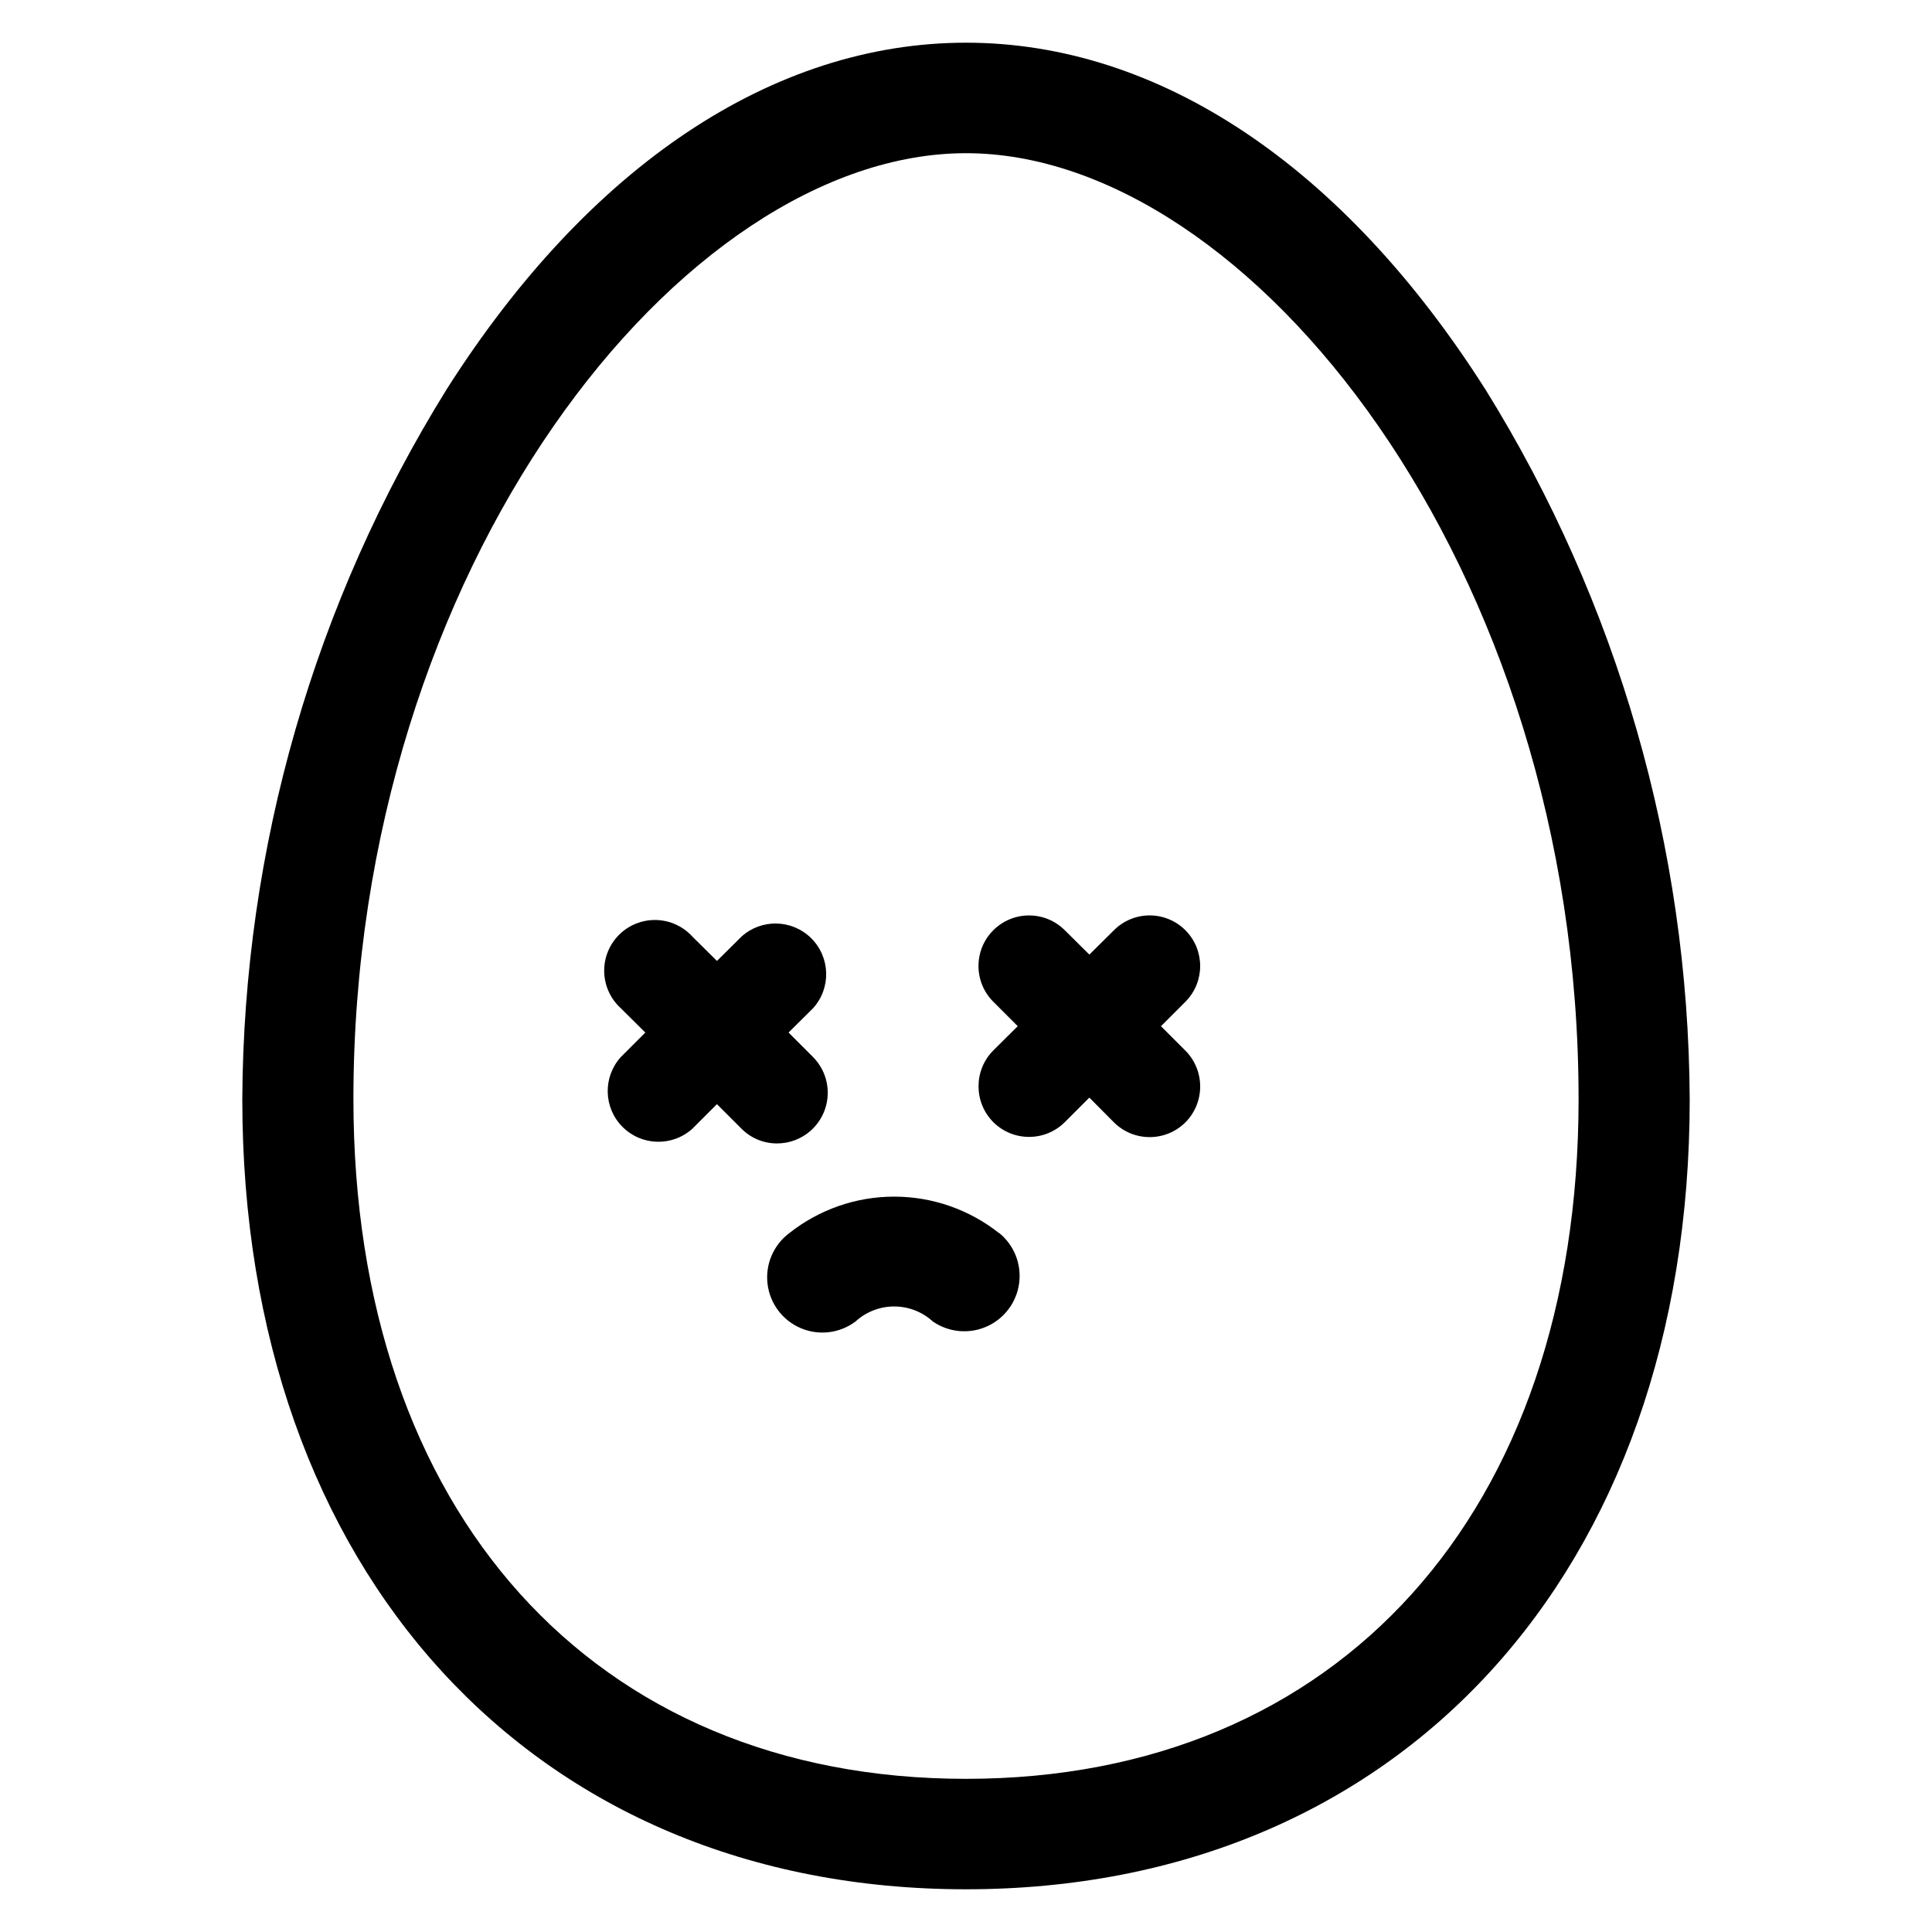 <?xml version="1.0" encoding="UTF-8"?>
<!-- Uploaded to: ICON Repo, www.svgrepo.com, Generator: ICON Repo Mixer Tools -->
<svg fill="#000000" width="800px" height="800px" version="1.1" viewBox="144 144 512 512" xmlns="http://www.w3.org/2000/svg">
 <g>
  <path d="m458.16 390.54c-2.512-2.527-5.926-3.949-9.488-3.949s-6.977 1.422-9.488 3.949l-6.492 6.438-6.492-6.438h-0.004c-5.223-5.242-13.707-5.254-18.949-0.027-5.238 5.223-5.25 13.707-0.027 18.945l6.492 6.492-6.492 6.441c-5.199 5.258-5.199 13.719 0 18.977 5.246 5.231 13.734 5.231 18.977 0l6.492-6.492 6.496 6.547c5.242 5.231 13.734 5.231 18.977 0 5.199-5.254 5.199-13.719 0-18.977l-6.492-6.492 6.492-6.492v-0.004c5.195-5.234 5.195-13.68 0-18.918z"/>
  <path d="m537.59 247.12c-37.617-59.172-86.488-91.805-137.59-91.805-51.109 0-99.98 32.633-137.6 91.805-35.102 56.504-53.855 121.62-54.188 188.14 0 125.23 77.082 209.42 191.79 209.42 114.7 0 191.79-83.969 191.79-209.42h-0.004c-0.332-66.52-19.086-131.64-54.188-188.14zm-137.59 368.29c-98.746 0-162.34-70.758-162.34-180.14 0-141.18 87.215-250.67 162.34-250.67 75.121 0 162.34 109.49 162.34 250.67 0 109.38-63.59 180.14-162.34 180.14z"/>
  <path d="m408.79 470.81c-7.918-6.277-17.723-9.691-27.824-9.691-10.102 0-19.906 3.414-27.82 9.691-4.18 3.141-6.367 8.27-5.738 13.461 0.629 5.188 3.981 9.648 8.789 11.699 4.809 2.051 10.348 1.379 14.527-1.762 2.797-2.562 6.449-3.981 10.242-3.981 3.793 0 7.449 1.418 10.246 3.981 4.199 2.898 9.605 3.406 14.27 1.336 4.668-2.066 7.922-6.41 8.598-11.469s-1.328-10.105-5.289-13.324z"/>
  <path d="m349.95 447.02c5.422-0.008 10.305-3.273 12.383-8.277 2.082-5.004 0.949-10.77-2.867-14.617l-6.492-6.492 6.492-6.438c4.812-5.309 4.609-13.457-0.453-18.523-5.066-5.062-13.215-5.266-18.523-0.453l-6.492 6.438-6.492-6.438c-2.473-2.727-5.949-4.32-9.629-4.41-3.676-0.09-7.227 1.328-9.828 3.93-2.602 2.602-4.023 6.152-3.93 9.832 0.09 3.676 1.684 7.156 4.406 9.625l6.492 6.438-6.492 6.492c-4.809 5.309-4.606 13.457 0.457 18.52 5.066 5.066 13.215 5.266 18.523 0.457l6.492-6.492 6.492 6.492c2.5 2.527 5.91 3.938 9.461 3.918z"/>
 </g>
</svg>